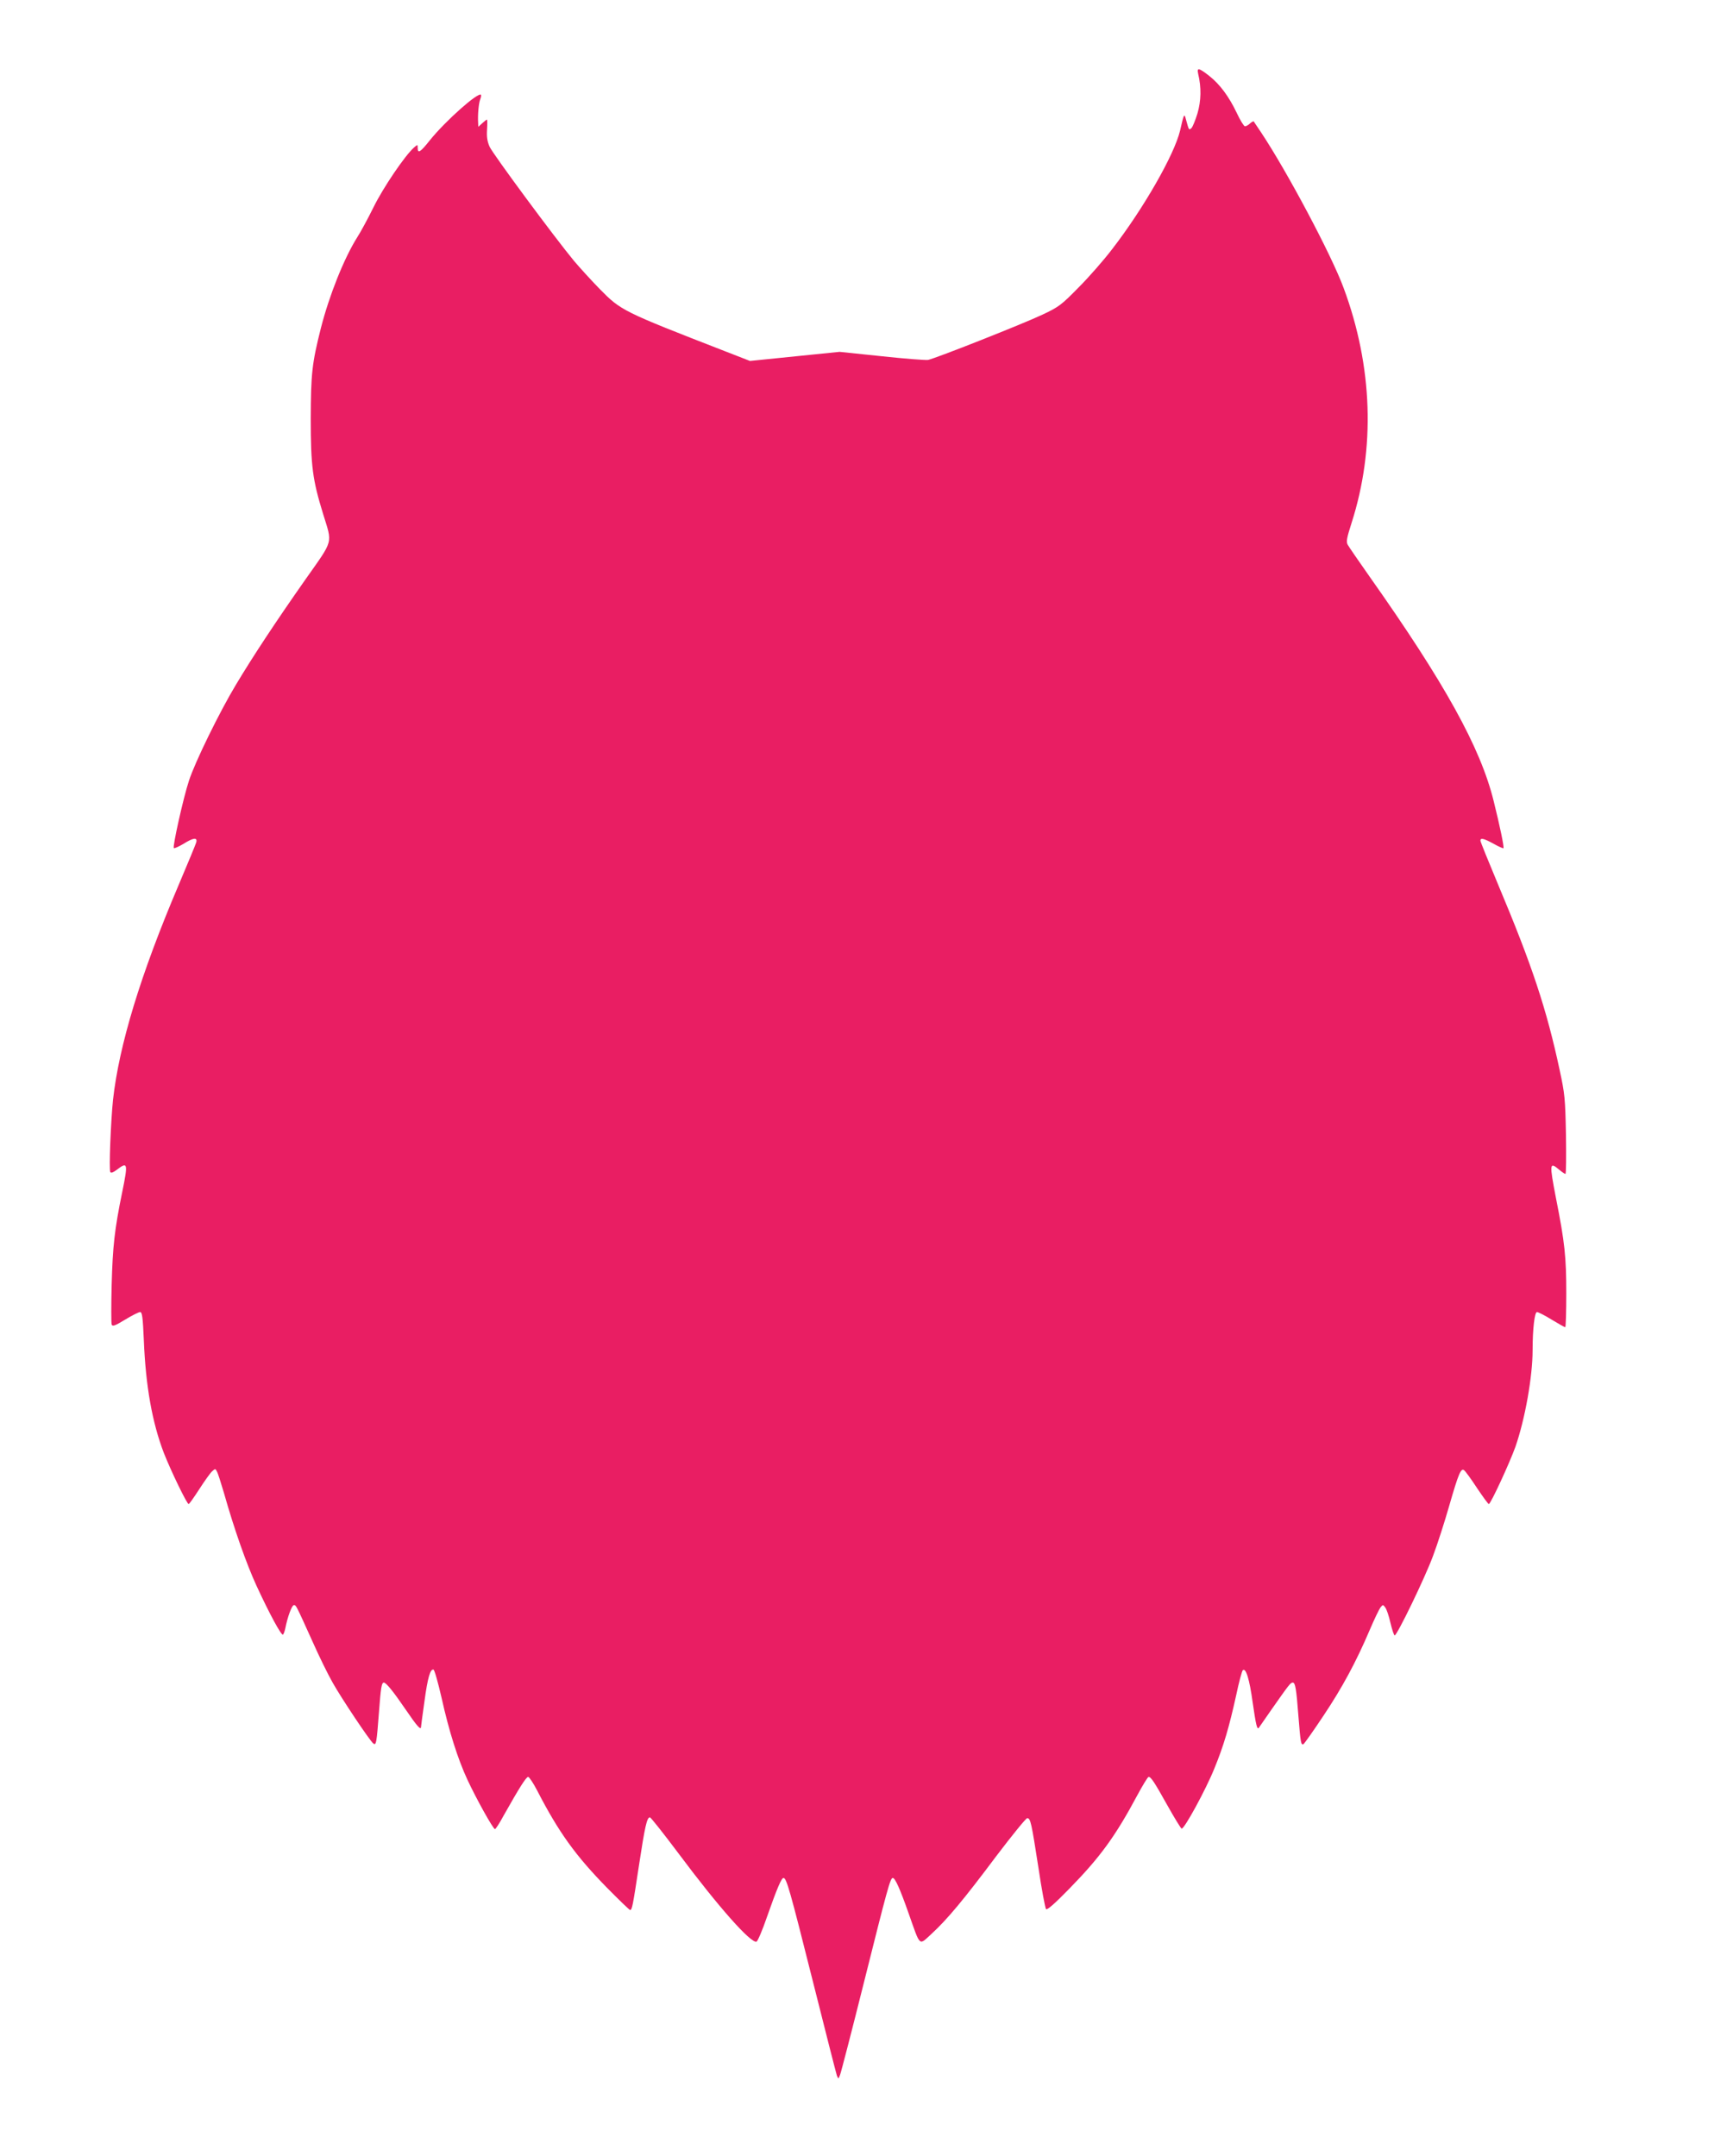 <?xml version="1.0" standalone="no"?>
<!DOCTYPE svg PUBLIC "-//W3C//DTD SVG 20010904//EN"
 "http://www.w3.org/TR/2001/REC-SVG-20010904/DTD/svg10.dtd">
<svg version="1.0" xmlns="http://www.w3.org/2000/svg"
 width="1029pt" height="1280pt" viewBox="0 0 1029 1280"
 preserveAspectRatio="xMidYMid meet">
<g transform="translate(0,1280) scale(0.1,-0.1)"
fill="#e91e63" stroke="none">
<path d="M7114 12363 c20 -83 18 -161 -4 -237 -13 -42 -29 -81 -36 -87 -15
-12 -14 -14 -32 51 -10 39 -12 37 -35 -65 -34 -143 -217 -463 -404 -705 -48
-63 -137 -165 -198 -226 -102 -104 -117 -116 -215 -162 -111 -53 -637 -261
-680 -269 -14 -2 -137 7 -275 22 l-250 26 -266 -27 -266 -27 -149 58 c-607
236 -617 241 -742 368 -50 51 -118 126 -153 167 -119 144 -482 635 -502 679
-14 32 -18 59 -15 102 2 33 2 59 -1 59 -2 0 -15 -10 -28 -22 l-23 -21 -1 24
c-3 46 3 114 12 138 5 13 7 26 5 28 -17 18 -211 -155 -303 -269 -57 -72 -73
-82 -73 -46 0 21 0 21 -22 2 -54 -48 -183 -238 -240 -354 -34 -69 -78 -150
-97 -179 -78 -124 -166 -344 -216 -540 -53 -210 -59 -271 -60 -536 0 -282 11
-364 73 -565 56 -183 66 -148 -107 -394 -174 -248 -308 -451 -410 -621 -97
-161 -243 -459 -279 -570 -34 -103 -98 -392 -90 -400 3 -4 28 8 56 24 60 38
86 41 77 9 -4 -13 -51 -127 -105 -254 -226 -531 -353 -950 -389 -1274 -13
-126 -25 -416 -16 -429 4 -7 18 -2 39 14 64 49 67 40 32 -131 -46 -223 -57
-326 -63 -551 -3 -122 -3 -229 0 -237 5 -13 19 -8 80 29 41 25 81 45 89 45 12
0 16 -30 22 -167 11 -274 50 -490 119 -670 42 -107 137 -303 147 -303 4 0 32
40 63 88 31 48 65 96 76 106 19 17 20 17 29 -1 6 -10 24 -67 42 -128 61 -216
134 -422 193 -550 77 -167 147 -296 157 -290 4 2 10 19 14 37 13 67 39 138 51
138 13 0 11 4 110 -215 39 -88 93 -198 120 -245 52 -93 219 -343 241 -361 18
-14 20 0 34 184 11 148 16 177 29 177 14 0 58 -55 131 -162 66 -97 90 -124 90
-100 0 5 9 71 20 149 19 142 35 196 54 190 6 -2 27 -77 48 -168 44 -198 96
-362 153 -485 52 -112 153 -294 164 -294 4 0 27 35 50 78 94 167 135 232 147
232 6 0 31 -37 54 -82 128 -248 228 -386 413 -575 72 -73 134 -133 138 -133
12 0 16 21 53 265 35 230 47 285 65 285 5 0 81 -96 168 -212 238 -319 432
-538 465 -526 7 3 35 68 61 144 60 171 87 234 99 234 18 0 38 -71 173 -608 75
-299 140 -553 144 -565 9 -22 9 -22 19 4 6 15 70 262 142 550 139 555 156 619
171 619 14 0 43 -65 94 -210 72 -203 59 -192 137 -121 91 84 187 198 383 460
94 124 177 226 184 226 20 0 25 -25 67 -295 19 -129 40 -239 45 -245 7 -7 53
34 137 120 185 189 275 313 406 558 32 59 61 107 66 107 14 0 34 -30 111 -168
42 -75 80 -137 85 -139 15 -5 144 232 194 356 56 136 88 246 130 436 16 77 34
143 39 148 18 18 40 -52 59 -192 19 -131 26 -162 36 -150 1 2 36 51 75 108
104 148 113 161 127 161 15 0 21 -35 34 -205 12 -152 15 -169 30 -160 5 3 59
79 118 168 111 166 194 319 276 512 26 61 54 119 62 130 15 19 16 19 29 1 8
-10 22 -51 31 -92 10 -41 21 -74 25 -74 14 0 179 340 227 470 28 74 71 209 97
300 55 191 70 227 89 210 8 -6 42 -53 76 -105 35 -52 66 -95 70 -95 11 0 124
245 158 340 57 164 102 416 102 574 0 126 12 226 26 226 7 0 47 -20 87 -45 41
-25 77 -45 81 -45 3 0 6 91 6 201 0 215 -9 303 -61 564 -40 208 -39 219 19
170 17 -14 33 -25 37 -25 4 0 5 105 3 233 -4 215 -7 243 -37 382 -78 365 -165
626 -367 1106 -57 136 -104 252 -104 258 0 18 21 13 79 -19 30 -17 56 -28 58
-26 5 5 -22 135 -58 279 -78 318 -291 702 -738 1335 -65 92 -123 177 -129 188
-10 18 -5 41 23 129 142 443 126 929 -47 1395 -72 196 -337 694 -491 925 -22
33 -42 62 -43 64 -2 2 -12 -3 -22 -12 -10 -10 -24 -17 -30 -17 -6 0 -28 35
-48 78 -46 97 -100 171 -165 222 -60 47 -74 50 -65 13z"/>
</g>
</svg>

